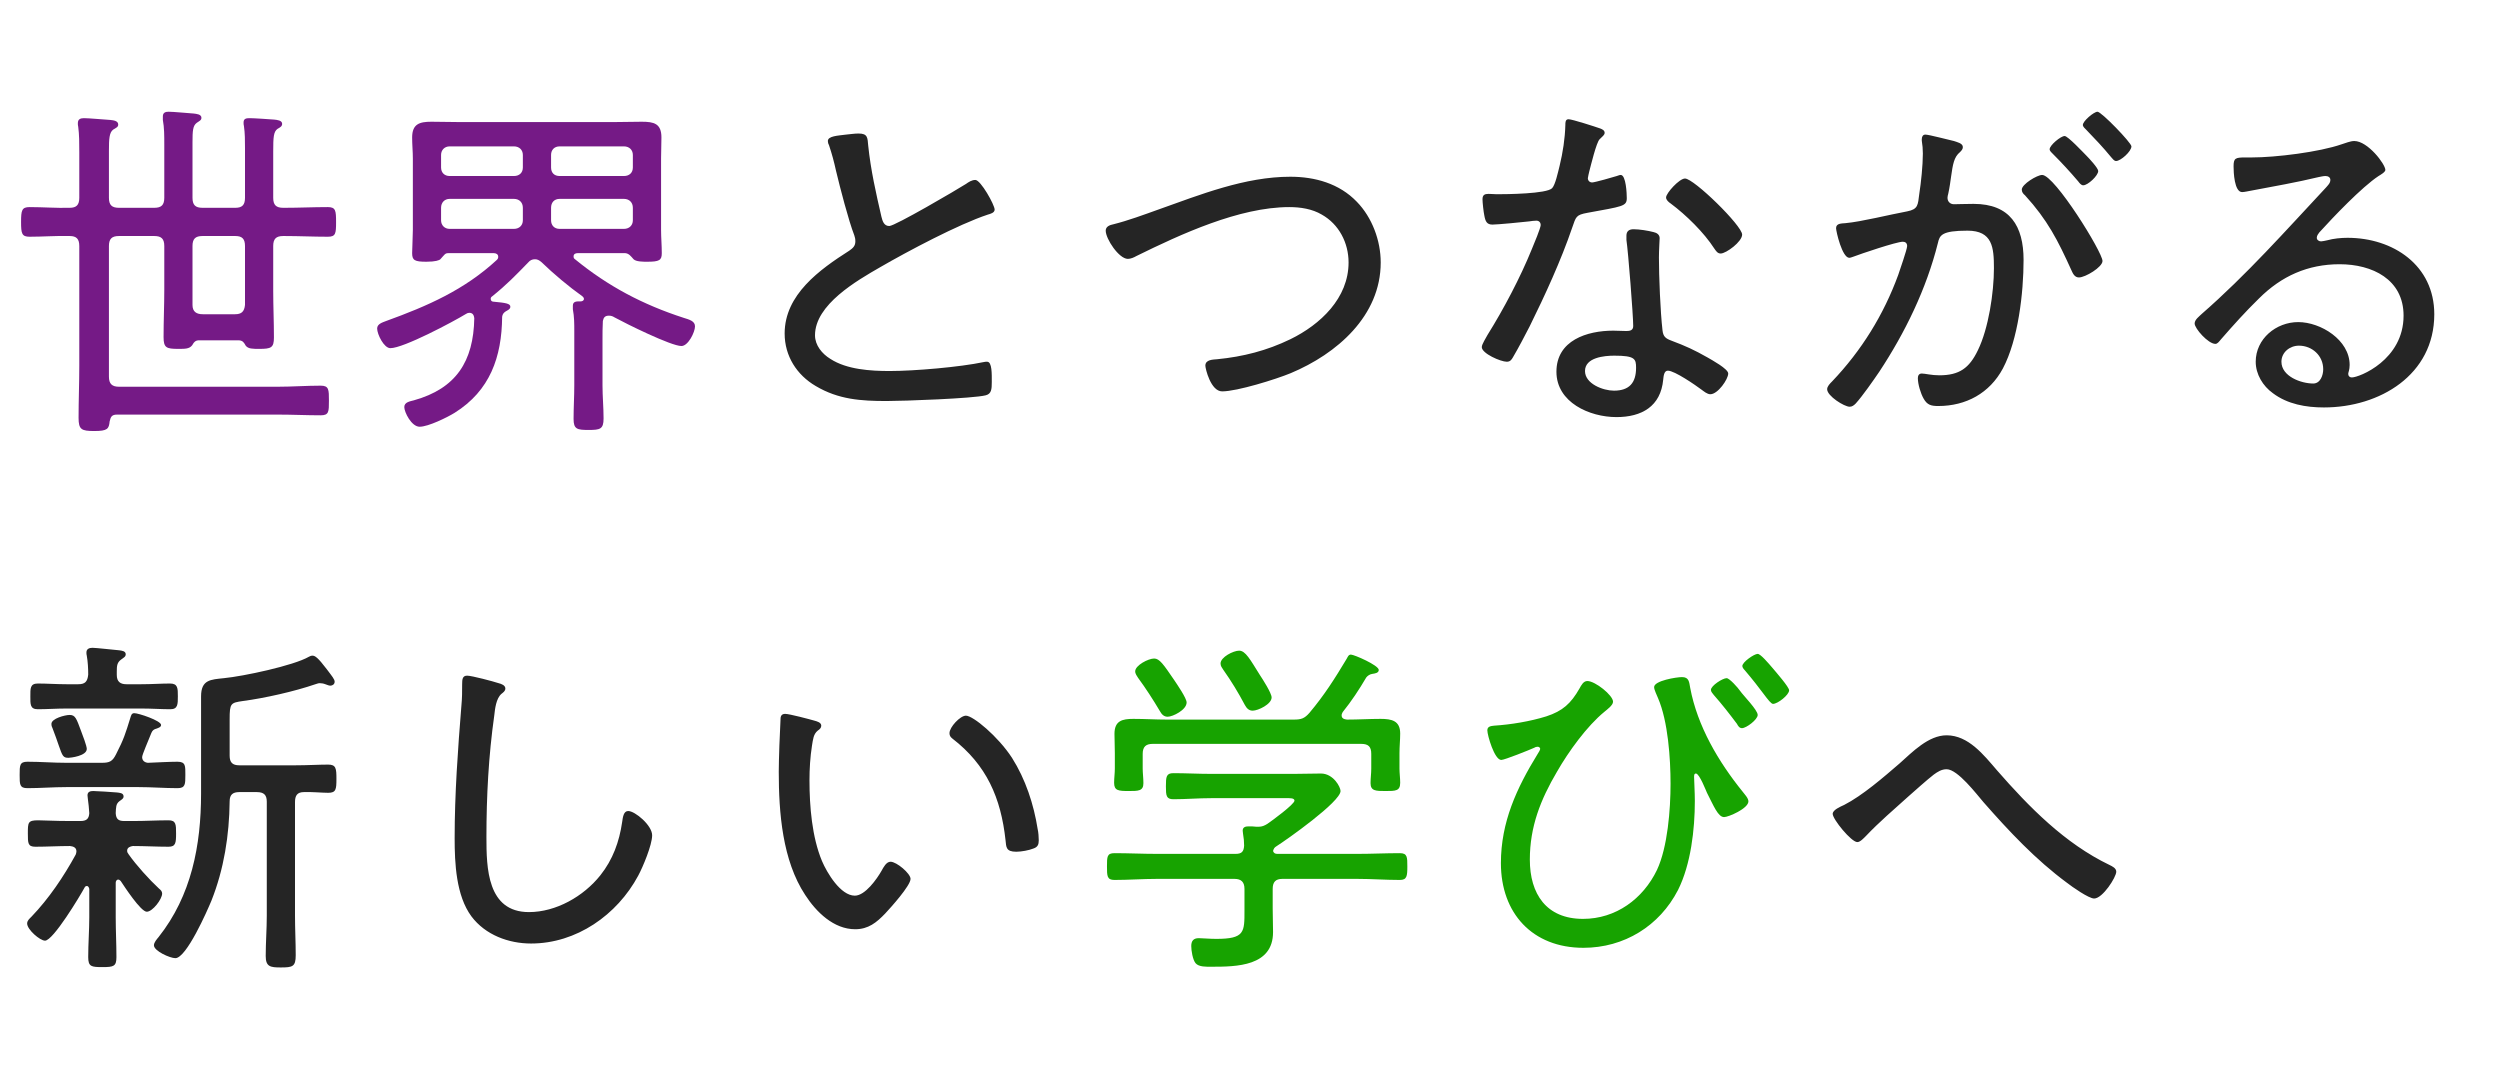 <svg width="196" height="84" viewBox="0 0 196 84" fill="none" xmlns="http://www.w3.org/2000/svg"><path d="M15.092 19.288V23.908C15.092 24.44 15.4 24.636 15.904 24.636H18.424C18.928 24.636 19.152 24.44 19.208 23.908V19.288C19.208 18.728 18.984 18.504 18.452 18.504H15.876C15.316 18.504 15.092 18.728 15.092 19.288ZM9.324 16.292H12.096C12.656 16.292 12.88 16.068 12.88 15.508V11.308C12.88 10.664 12.88 9.992 12.768 9.404V9.124C12.768 8.816 12.992 8.76 13.216 8.76C13.58 8.76 14.756 8.872 15.176 8.9C15.4 8.928 15.792 8.956 15.792 9.236C15.792 9.432 15.624 9.488 15.428 9.628C15.12 9.852 15.092 10.244 15.092 11.168V15.508C15.092 16.068 15.316 16.292 15.876 16.292H18.452C18.984 16.292 19.208 16.068 19.208 15.508V11.616C19.208 11.028 19.208 10.44 19.124 9.88C19.096 9.796 19.096 9.684 19.096 9.6C19.096 9.292 19.32 9.264 19.572 9.264C19.936 9.264 21.112 9.348 21.504 9.376C21.728 9.404 22.12 9.432 22.12 9.712C22.12 9.908 21.952 9.992 21.756 10.104C21.448 10.328 21.42 10.748 21.42 11.868V15.508C21.42 16.068 21.644 16.292 22.204 16.292H22.288C23.436 16.292 24.556 16.236 25.704 16.236C26.32 16.236 26.348 16.516 26.348 17.412C26.348 18.308 26.32 18.56 25.704 18.56C24.556 18.56 23.436 18.504 22.288 18.504H22.204C21.644 18.504 21.42 18.728 21.42 19.288V22.816C21.42 24.02 21.476 25.224 21.476 26.456C21.476 27.268 21.252 27.352 20.328 27.352C19.796 27.352 19.46 27.352 19.264 27.1C19.124 26.848 19.04 26.708 18.732 26.68H15.54C15.344 26.708 15.232 26.764 15.064 27.072C14.84 27.352 14.532 27.352 13.972 27.352C13.048 27.352 12.824 27.268 12.824 26.428C12.824 25.168 12.88 23.936 12.88 22.704V19.288C12.88 18.728 12.656 18.504 12.096 18.504H9.324C8.764 18.504 8.54 18.728 8.54 19.288V29.536C8.54 30.096 8.792 30.32 9.324 30.32H21.784C22.904 30.32 24.024 30.236 25.144 30.236C25.788 30.236 25.788 30.544 25.788 31.412C25.788 32.28 25.788 32.56 25.144 32.56C24.024 32.56 22.904 32.504 21.784 32.504H9.184C8.764 32.504 8.68 32.672 8.596 33.036C8.54 33.624 8.428 33.792 7.392 33.792C6.384 33.792 6.16 33.68 6.16 32.756C6.16 31.412 6.216 30.04 6.216 28.696V19.288C6.216 18.728 5.992 18.504 5.46 18.504C4.424 18.476 3.36 18.56 2.324 18.56C1.708 18.56 1.652 18.308 1.652 17.412C1.652 16.488 1.708 16.236 2.324 16.236C3.36 16.236 4.424 16.32 5.46 16.292C5.992 16.292 6.216 16.068 6.216 15.508V11.924C6.216 11.224 6.216 10.552 6.132 9.936C6.104 9.852 6.104 9.74 6.104 9.656C6.104 9.348 6.3 9.264 6.58 9.264C6.972 9.264 8.176 9.376 8.652 9.404C8.876 9.432 9.268 9.46 9.268 9.768C9.268 9.964 9.1 10.02 8.876 10.16C8.568 10.384 8.54 10.888 8.54 11.812V15.508C8.54 16.068 8.764 16.292 9.324 16.292ZM38.584 23.236C38.5 23.292 38.472 23.348 38.472 23.432C38.472 23.6 38.584 23.656 38.724 23.656C39.62 23.74 40.012 23.796 40.012 24.048C40.012 24.244 39.788 24.328 39.648 24.412C39.48 24.524 39.396 24.636 39.368 24.832C39.34 27.996 38.416 30.628 35.644 32.364C35.056 32.728 33.572 33.456 32.9 33.456C32.256 33.456 31.696 32.308 31.696 31.916C31.696 31.524 32.144 31.468 32.452 31.384C35.756 30.46 37.128 28.332 37.184 24.944C37.156 24.72 37.072 24.524 36.792 24.524C36.708 24.524 36.624 24.552 36.54 24.608C35.532 25.224 31.64 27.296 30.604 27.296C30.1 27.296 29.568 26.204 29.568 25.756C29.568 25.392 29.988 25.28 30.268 25.168C33.516 23.992 36.4 22.732 38.948 20.38C39.032 20.296 39.06 20.24 39.06 20.128C39.06 19.932 38.892 19.848 38.724 19.848H35.14C34.888 19.848 34.86 19.96 34.524 20.324C34.44 20.408 34.132 20.52 33.432 20.52C32.508 20.52 32.312 20.408 32.312 19.848C32.312 19.54 32.368 18.448 32.368 18.028V12.428C32.368 11.896 32.312 11.336 32.312 10.776C32.312 9.712 32.9 9.544 33.824 9.544C34.608 9.544 35.392 9.572 36.176 9.572H47.992C48.776 9.572 49.532 9.544 50.316 9.544C51.268 9.544 51.856 9.684 51.856 10.776C51.856 11.336 51.828 11.896 51.828 12.428V18.028C51.828 18.616 51.884 19.232 51.884 19.848C51.884 20.408 51.688 20.52 50.736 20.52C50.428 20.52 49.868 20.52 49.672 20.324C49.448 20.072 49.308 19.876 49.028 19.848H45.276C45.136 19.848 44.968 19.904 44.968 20.1C44.968 20.212 44.996 20.268 45.08 20.324C47.684 22.452 50.4 23.88 53.592 24.916C54.04 25.056 54.488 25.168 54.488 25.588C54.488 26.036 53.956 27.128 53.424 27.128C52.612 27.128 49.056 25.364 48.188 24.888C48.048 24.804 47.936 24.748 47.74 24.748C47.432 24.748 47.32 24.888 47.264 25.168C47.236 25.672 47.236 26.148 47.236 26.652V30.208C47.236 31.076 47.32 31.944 47.32 32.812C47.32 33.652 47.04 33.708 46.144 33.708C45.248 33.708 44.968 33.652 44.968 32.84C44.968 31.972 45.024 31.076 45.024 30.208V25.952C45.024 25.392 45.024 24.832 44.912 24.244V23.964C44.912 23.6 45.248 23.628 45.528 23.628C45.64 23.628 45.78 23.572 45.78 23.432C45.78 23.348 45.724 23.292 45.668 23.236C44.604 22.48 43.4 21.472 42.448 20.548C42.28 20.408 42.14 20.324 41.944 20.324C41.72 20.324 41.552 20.408 41.412 20.576C40.404 21.612 39.732 22.312 38.584 23.236ZM43.876 13.8H48.916C49.336 13.8 49.616 13.548 49.616 13.128V12.148C49.616 11.756 49.336 11.476 48.916 11.476H43.876C43.456 11.476 43.204 11.756 43.204 12.148V13.128C43.204 13.548 43.456 13.8 43.876 13.8ZM43.204 16.292V17.272C43.204 17.664 43.456 17.944 43.876 17.944H48.916C49.336 17.944 49.616 17.664 49.616 17.272V16.292C49.616 15.872 49.336 15.592 48.916 15.592H43.876C43.456 15.592 43.204 15.872 43.204 16.292ZM40.992 17.272V16.292C40.992 15.872 40.712 15.592 40.292 15.592H35.252C34.86 15.592 34.58 15.872 34.58 16.292V17.272C34.58 17.664 34.86 17.944 35.252 17.944H40.292C40.712 17.944 40.992 17.664 40.992 17.272ZM40.992 13.128V12.148C40.992 11.756 40.712 11.476 40.292 11.476H35.252C34.86 11.476 34.58 11.756 34.58 12.148V13.128C34.58 13.548 34.86 13.8 35.252 13.8H40.292C40.712 13.8 40.992 13.548 40.992 13.128Z" fill="#751A86"/><path d="M64.904 11.056C64.904 10.664 65.688 10.636 66.332 10.552C66.668 10.524 66.976 10.468 67.312 10.468C68.04 10.468 68.012 10.804 68.068 11.42C68.264 13.324 68.684 15.172 69.104 16.992C69.188 17.328 69.3 17.72 69.72 17.72C70.168 17.72 75.04 14.864 75.74 14.416C75.936 14.276 76.188 14.108 76.468 14.108C76.888 14.108 77.98 16.068 77.98 16.432C77.98 16.684 77.644 16.768 77.448 16.824C75.152 17.58 71.148 19.708 69.02 20.94C67.172 22.004 63.896 23.88 63.896 26.288C63.896 27.072 64.456 27.744 65.1 28.136C66.388 28.976 68.264 29.088 69.748 29.088C71.68 29.088 75.264 28.78 77.112 28.388C77.196 28.36 77.308 28.36 77.392 28.36C77.784 28.36 77.756 29.34 77.756 29.956C77.756 30.516 77.728 30.88 77.28 30.992C76.3 31.244 70.812 31.44 69.524 31.44C67.508 31.44 65.744 31.328 63.952 30.264C62.468 29.396 61.516 27.912 61.516 26.148C61.516 23.096 64.26 21.136 66.584 19.652C66.864 19.456 67.06 19.288 67.06 18.924C67.06 18.728 67.032 18.616 66.976 18.448C66.528 17.3 65.856 14.696 65.548 13.408C65.38 12.652 65.24 12.12 64.988 11.364C64.932 11.28 64.904 11.14 64.904 11.056ZM86.688 18.084C86.688 17.748 87.024 17.636 87.304 17.58C88.424 17.3 89.712 16.824 90.804 16.432C94.108 15.256 97.608 13.856 101.164 13.856C103.096 13.856 105 14.388 106.372 15.816C107.576 17.048 108.248 18.868 108.248 20.576C108.248 24.776 104.804 27.744 101.192 29.256C100.044 29.732 96.992 30.684 95.816 30.684C94.92 30.684 94.5 28.892 94.5 28.668C94.5 28.192 95.088 28.192 95.424 28.164C97.44 27.968 99.316 27.492 101.164 26.596C103.516 25.448 105.728 23.376 105.728 20.576C105.728 19.036 104.972 17.58 103.628 16.824C102.872 16.376 101.948 16.236 101.08 16.236C97.16 16.236 92.568 18.364 89.096 20.072C88.9 20.184 88.648 20.296 88.424 20.296C87.724 20.296 86.688 18.728 86.688 18.084ZM126.56 27.884C125.776 27.884 124.264 28.024 124.264 29.088C124.264 30.096 125.692 30.628 126.532 30.628C127.736 30.628 128.268 30.012 128.268 28.836C128.268 28.136 128.184 27.884 126.56 27.884ZM128.072 17.972C128.52 17.972 129.22 18.084 129.64 18.196C129.892 18.252 130.116 18.392 130.116 18.672C130.116 18.784 130.06 19.624 130.06 20.184C130.06 21.668 130.172 24.44 130.34 25.896C130.396 26.4 130.592 26.54 131.04 26.708C132.16 27.128 132.832 27.436 133.868 28.024C134.204 28.22 135.492 28.92 135.492 29.284C135.492 29.732 134.68 30.908 134.092 30.908C133.84 30.908 133.588 30.684 133.392 30.544C132.944 30.208 131.292 29.06 130.76 29.06C130.452 29.06 130.424 29.508 130.396 29.76C130.2 31.86 128.716 32.7 126.728 32.7C124.628 32.7 122.024 31.552 122.024 29.144C122.024 26.68 124.432 25.924 126.476 25.924C126.812 25.924 127.176 25.952 127.512 25.952C127.792 25.952 128.044 25.896 128.044 25.56C128.044 24.748 127.652 19.736 127.512 18.812V18.476C127.512 18.112 127.736 17.972 128.072 17.972ZM132.104 13.996C132.804 13.996 136.584 17.692 136.584 18.392C136.584 18.952 135.324 19.876 134.904 19.876C134.652 19.876 134.54 19.68 134.4 19.484C133.588 18.224 132.188 16.852 130.984 15.956C130.816 15.844 130.62 15.676 130.62 15.48C130.62 15.144 131.656 13.996 132.104 13.996ZM122.976 9.348C123.256 9.348 125.076 9.936 125.468 10.076C125.608 10.132 125.804 10.216 125.804 10.412C125.804 10.58 125.636 10.692 125.412 10.916C125.16 11.14 124.712 13.016 124.6 13.436C124.572 13.576 124.488 13.884 124.488 13.968C124.488 14.164 124.628 14.304 124.824 14.304C125.02 14.304 126.504 13.884 126.756 13.8C126.868 13.772 126.952 13.716 127.064 13.716C127.484 13.716 127.54 15.2 127.54 15.536C127.54 16.18 127.204 16.18 124.46 16.684C123.536 16.852 123.564 16.992 123.256 17.86C122.388 20.408 121.128 23.152 119.924 25.588C119.504 26.4 119.084 27.212 118.608 28.024C118.496 28.22 118.384 28.36 118.132 28.36C117.656 28.36 116.172 27.716 116.172 27.212C116.172 26.988 116.508 26.484 116.62 26.26C117.88 24.244 119.196 21.752 120.092 19.54C120.26 19.148 120.792 17.86 120.792 17.636C120.792 17.468 120.68 17.3 120.456 17.3C120.288 17.3 120.064 17.328 119.896 17.356C119.448 17.412 117.376 17.608 117.012 17.608C116.564 17.608 116.452 17.356 116.368 16.88C116.312 16.628 116.228 15.872 116.228 15.62C116.228 15.284 116.396 15.2 116.704 15.2C116.928 15.2 117.152 15.228 117.348 15.228C118.104 15.228 121.268 15.2 121.688 14.752C121.94 14.472 122.136 13.548 122.276 12.988C122.528 11.952 122.696 10.86 122.724 9.796C122.724 9.6 122.724 9.348 122.976 9.348ZM150.948 10.552C151.228 10.552 152.796 10.972 153.188 11.056C153.412 11.14 153.888 11.224 153.888 11.532C153.888 11.7 153.776 11.812 153.664 11.924C153.188 12.316 153.104 12.876 152.964 13.856C152.908 14.248 152.852 14.696 152.74 15.2C152.712 15.284 152.684 15.424 152.684 15.508C152.684 15.816 152.908 16.012 153.188 16.012C153.384 16.012 154.196 15.984 154.728 15.984C157.584 15.984 158.648 17.72 158.648 20.38C158.648 22.956 158.228 26.624 157.024 28.892C155.988 30.824 154.14 31.832 151.956 31.832C151.396 31.832 151.088 31.748 150.808 31.244C150.584 30.852 150.36 30.124 150.36 29.648C150.36 29.452 150.444 29.284 150.668 29.284C150.92 29.284 151.424 29.424 152.04 29.424C153.608 29.424 154.392 28.864 155.064 27.464C155.904 25.756 156.324 22.928 156.324 21.024C156.324 19.4 156.212 18.084 154.252 18.084C152.208 18.084 152.068 18.448 151.928 19.064C151.032 22.648 149.352 26.092 147.336 29.144C146.86 29.844 146.02 31.048 145.488 31.636C145.348 31.776 145.208 31.888 145.012 31.888C144.592 31.888 143.248 31.048 143.248 30.516C143.248 30.292 143.472 30.068 143.64 29.9C145.936 27.492 147.672 24.692 148.82 21.556C148.932 21.22 149.52 19.54 149.52 19.288C149.52 19.064 149.38 18.952 149.184 18.952C148.68 18.952 145.88 19.904 145.292 20.128C145.208 20.156 145.068 20.212 144.984 20.212C144.424 20.212 143.948 18.14 143.948 17.888C143.948 17.496 144.396 17.524 144.676 17.496C145.936 17.384 148.148 16.824 149.52 16.572C150.388 16.404 150.36 16.068 150.472 15.2C150.612 14.304 150.752 12.96 150.752 12.036C150.752 11.7 150.724 11.364 150.668 11.028V10.916C150.668 10.72 150.752 10.552 150.948 10.552ZM161.868 10.664C162.12 10.664 163.324 11.952 163.576 12.204C163.8 12.428 164.5 13.184 164.5 13.408C164.5 13.772 163.688 14.528 163.324 14.528C163.156 14.528 163.016 14.332 162.932 14.22C162.288 13.464 161.644 12.764 160.944 12.064C160.86 11.98 160.692 11.84 160.692 11.7C160.692 11.392 161.56 10.664 161.868 10.664ZM164.444 8.76C164.752 8.76 167.104 11.196 167.104 11.476C167.104 11.868 166.264 12.624 165.9 12.624C165.732 12.624 165.62 12.428 165.508 12.316C164.864 11.532 164.276 10.916 163.548 10.16C163.464 10.076 163.296 9.936 163.296 9.796C163.296 9.488 164.164 8.76 164.444 8.76ZM160.104 13.716C161.084 13.716 164.836 19.764 164.836 20.464C164.836 20.94 163.492 21.752 162.988 21.752C162.652 21.752 162.512 21.444 162.4 21.192C161.336 18.84 160.524 17.244 158.76 15.312C158.62 15.2 158.508 15.06 158.508 14.864C158.508 14.444 159.712 13.716 160.104 13.716ZM182.14 28.948C182.14 27.884 181.272 27.1 180.236 27.1C179.508 27.1 178.864 27.632 178.864 28.36C178.864 29.508 180.404 30.068 181.356 30.068C181.916 30.068 182.14 29.424 182.14 28.948ZM184.576 11.056C185.64 11.056 187.012 12.876 187.012 13.324C187.012 13.492 186.62 13.716 186.48 13.8C185.164 14.668 182.924 17.02 181.832 18.224C181.748 18.336 181.636 18.476 181.636 18.644C181.636 18.812 181.804 18.924 181.972 18.924C182.056 18.924 182.336 18.868 182.448 18.84C182.952 18.7 183.54 18.644 184.044 18.644C187.628 18.644 190.848 20.8 190.848 24.636C190.848 29.396 186.564 31.944 182.196 31.944C180.796 31.944 179.34 31.692 178.192 30.824C177.408 30.264 176.848 29.34 176.848 28.36C176.848 26.568 178.444 25.252 180.18 25.252C181.944 25.252 184.212 26.652 184.212 28.612C184.212 29.004 184.1 29.2 184.1 29.312C184.1 29.48 184.212 29.592 184.38 29.592C184.968 29.592 188.44 28.22 188.44 24.748C188.44 21.892 185.976 20.716 183.428 20.716C180.936 20.716 178.864 21.64 177.1 23.404C176.064 24.412 175.084 25.504 174.132 26.596C173.964 26.792 173.852 26.96 173.684 26.96C173.124 26.96 172.06 25.756 172.06 25.364C172.06 25.056 172.424 24.804 172.62 24.608C176.12 21.556 179.2 18.084 182.364 14.696C182.504 14.528 182.7 14.36 182.7 14.108C182.7 13.884 182.504 13.8 182.308 13.8C182.168 13.8 181.916 13.856 181.776 13.884C180.04 14.304 178.248 14.612 176.484 14.948C176.316 14.976 175.952 15.06 175.784 15.06C175.168 15.06 175.112 13.492 175.112 13.044C175.112 12.4 175.252 12.344 176.036 12.344H176.54C178.416 12.344 181.832 11.924 183.596 11.308C183.876 11.224 184.268 11.056 184.576 11.056ZM6.804 58.712C6.804 59.272 5.516 59.412 5.376 59.412C4.956 59.412 4.9 59.3 4.592 58.404C4.48 58.096 4.34 57.648 4.116 57.088C4.06 56.976 4.032 56.892 4.032 56.752C4.032 56.332 5.096 56.052 5.46 56.052C5.908 56.052 5.992 56.332 6.356 57.312C6.468 57.592 6.804 58.488 6.804 58.712ZM20.132 62.1H18.76C18.256 62.1 18.004 62.296 18.004 62.828C17.976 65.488 17.556 68.148 16.576 70.612C16.24 71.424 14.616 75.12 13.748 75.12C13.328 75.12 12.068 74.56 12.068 74.112C12.068 73.888 12.292 73.636 12.432 73.468C15.008 70.22 15.764 66.272 15.764 62.212V54.596C15.764 53.28 16.52 53.28 17.556 53.168C19.04 53.028 23.016 52.188 24.22 51.488C24.332 51.432 24.388 51.404 24.5 51.404C24.696 51.404 24.92 51.544 25.62 52.468C26.04 53.028 26.236 53.252 26.236 53.448C26.236 53.644 26.068 53.756 25.9 53.756C25.76 53.756 25.62 53.672 25.508 53.644C25.368 53.588 25.2 53.56 25.06 53.56C24.948 53.56 24.836 53.616 24.724 53.644C23.1 54.204 20.748 54.736 19.04 54.96C18.088 55.1 18.004 55.128 18.004 56.388V59.244C18.004 59.776 18.228 60 18.76 60H23.184C24.08 60 25.032 59.944 25.732 59.944C26.348 59.944 26.376 60.252 26.376 61.064C26.376 61.876 26.348 62.156 25.732 62.156C25.256 62.156 24.388 62.072 23.828 62.1C23.296 62.1 23.128 62.38 23.128 62.884V71.788C23.128 72.824 23.184 73.86 23.184 74.896C23.184 75.792 22.932 75.848 22.008 75.848C21.196 75.848 20.832 75.792 20.832 74.952C20.832 73.888 20.916 72.852 20.916 71.788V62.856C20.916 62.324 20.692 62.1 20.132 62.1ZM9.156 52.636V52.916C9.156 53.448 9.436 53.644 9.912 53.644H11.088C11.872 53.644 12.656 53.588 13.328 53.588C13.944 53.588 13.944 53.952 13.944 54.596C13.944 55.212 13.944 55.604 13.356 55.604C12.656 55.604 11.872 55.548 11.088 55.548H5.208C4.452 55.548 3.668 55.604 2.968 55.604C2.352 55.604 2.38 55.212 2.38 54.596C2.38 53.98 2.352 53.588 2.968 53.588C3.668 53.588 4.452 53.644 5.208 53.644H6.132C6.664 53.644 6.86 53.448 6.916 52.888C6.916 52.412 6.888 51.88 6.804 51.404C6.776 51.32 6.776 51.236 6.776 51.152C6.776 50.872 7 50.788 7.252 50.788C7.532 50.788 8.988 50.956 9.352 50.984C9.548 51.012 9.856 51.04 9.856 51.292C9.856 51.488 9.716 51.544 9.492 51.712C9.184 51.936 9.156 52.188 9.156 52.636ZM10.22 56.276C10.276 56.108 10.304 55.912 10.528 55.912C10.864 55.912 12.628 56.5 12.628 56.836C12.628 57.004 12.432 57.06 12.292 57.116C12.068 57.172 11.956 57.256 11.872 57.452C11.62 58.096 11.144 59.16 11.144 59.356C11.144 59.636 11.34 59.776 11.592 59.804C12.292 59.776 13.3 59.72 13.916 59.72C14.56 59.72 14.532 60.056 14.532 60.756C14.532 61.484 14.532 61.792 13.916 61.792C12.908 61.792 11.872 61.708 10.864 61.708H5.208C4.172 61.708 3.164 61.792 2.156 61.792C1.54 61.792 1.54 61.512 1.54 60.756C1.54 60 1.54 59.72 2.156 59.72C3.164 59.72 4.172 59.804 5.208 59.804H7.98C8.596 59.804 8.82 59.692 9.1 59.132C9.716 57.928 9.828 57.536 10.22 56.276ZM5.936 67C5.964 66.916 5.992 66.832 5.992 66.748C5.992 66.44 5.74 66.356 5.488 66.328C4.592 66.328 3.668 66.384 2.772 66.384C2.184 66.384 2.184 66.104 2.184 65.348C2.184 64.48 2.184 64.312 2.996 64.312C3.5 64.312 4.256 64.368 5.488 64.368H6.3C6.776 64.368 6.972 64.2 7 63.752C6.972 63.36 6.944 62.996 6.888 62.632C6.888 62.548 6.86 62.436 6.86 62.352C6.86 62.072 7.084 62.016 7.308 62.016C7.616 62.016 8.792 62.1 9.156 62.128C9.352 62.156 9.688 62.156 9.688 62.436C9.688 62.604 9.576 62.66 9.38 62.8C9.072 63.024 9.1 63.304 9.072 63.752C9.1 64.228 9.296 64.368 9.744 64.368H10.472C11.396 64.368 12.292 64.312 13.216 64.312C13.804 64.312 13.804 64.648 13.804 65.348C13.804 66.076 13.776 66.384 13.216 66.384C12.292 66.384 11.34 66.328 10.416 66.328C10.22 66.356 9.968 66.44 9.968 66.692C9.968 66.804 9.996 66.86 10.08 66.972C10.668 67.812 11.704 68.96 12.46 69.66C12.6 69.772 12.712 69.884 12.712 70.052C12.712 70.5 11.956 71.48 11.508 71.48C11.032 71.48 9.744 69.492 9.464 69.072C9.408 69.016 9.352 68.96 9.268 68.96C9.128 68.96 9.072 69.1 9.072 69.212V71.9C9.072 72.936 9.128 74 9.128 75.036C9.128 75.764 8.904 75.82 8.036 75.82C7.168 75.82 6.916 75.792 6.916 75.036C6.916 74 7 72.936 7 71.9V69.688C6.972 69.604 6.944 69.464 6.804 69.464C6.72 69.464 6.664 69.52 6.636 69.576C6.272 70.248 4.172 73.748 3.528 73.748C3.136 73.748 2.128 72.88 2.128 72.404C2.128 72.18 2.296 72.04 2.464 71.872C3.836 70.444 4.984 68.736 5.936 67ZM36.624 52.972C36.988 52.972 38.668 53.42 39.088 53.56C39.312 53.616 39.62 53.728 39.62 53.98C39.62 54.176 39.452 54.288 39.312 54.4C38.892 54.764 38.808 55.576 38.752 56.08C38.304 59.244 38.136 62.436 38.136 65.628C38.136 68.036 38.192 71.508 41.468 71.508C43.596 71.508 45.752 70.276 47.068 68.624C48.048 67.392 48.552 65.992 48.776 64.452C48.832 64.06 48.888 63.584 49.252 63.584C49.784 63.584 51.128 64.704 51.128 65.488C51.128 66.244 50.4 67.98 50.036 68.652C48.384 71.732 45.192 73.972 41.636 73.972C39.872 73.972 38.052 73.3 36.96 71.844C35.756 70.22 35.644 67.672 35.644 65.712C35.644 62.24 35.896 58.768 36.176 55.296C36.232 54.736 36.232 54.204 36.232 53.644C36.232 53.252 36.26 52.972 36.624 52.972ZM74.439 57.48C74.439 57.004 75.279 56.108 75.727 56.108C76.287 56.108 78.247 57.732 79.339 59.412C80.403 61.092 81.047 63.052 81.355 65.012C81.411 65.236 81.439 65.656 81.439 65.88C81.439 66.216 81.355 66.412 81.019 66.524C80.683 66.664 80.067 66.776 79.675 66.776C78.863 66.776 78.891 66.412 78.835 65.88C78.471 62.548 77.351 59.972 74.663 57.9C74.523 57.788 74.439 57.676 74.439 57.48ZM61.559 55.968C61.895 55.968 63.463 56.388 63.855 56.5C64.051 56.556 64.387 56.64 64.387 56.892C64.387 57.06 64.275 57.172 64.107 57.284C63.771 57.564 63.743 57.956 63.659 58.46C63.519 59.356 63.463 60.28 63.463 61.176C63.463 63.22 63.659 65.628 64.443 67.504C64.835 68.428 65.899 70.22 67.019 70.22C67.831 70.22 68.755 68.904 69.119 68.26C69.259 68.008 69.483 67.56 69.819 67.56C70.295 67.56 71.387 68.484 71.387 68.904C71.387 69.436 69.819 71.172 69.399 71.62C68.727 72.32 68.083 72.852 67.047 72.852C65.367 72.852 63.995 71.508 63.127 70.164C61.335 67.448 61.055 63.696 61.055 60.504C61.055 59.608 61.139 57.284 61.195 56.36C61.195 56.108 61.307 55.968 61.559 55.968ZM152.615 57.648C154.323 57.648 155.527 59.188 156.563 60.392C159.083 63.276 161.883 66.132 165.383 67.812C165.607 67.924 165.915 68.064 165.915 68.344C165.915 68.764 164.851 70.444 164.179 70.444C163.759 70.444 162.443 69.52 162.051 69.212C159.587 67.392 157.515 65.18 155.499 62.884C154.967 62.268 153.483 60.308 152.615 60.308C152.223 60.308 151.915 60.504 151.607 60.728C151.131 61.092 150.067 62.044 149.591 62.464C148.471 63.472 147.323 64.452 146.287 65.544C146.119 65.712 145.839 66.02 145.615 66.02C145.139 66.02 143.683 64.228 143.683 63.808C143.683 63.5 144.271 63.248 144.579 63.108C146.007 62.38 147.687 60.924 148.919 59.86C149.927 58.964 151.187 57.648 152.615 57.648Z" fill="#252525"/><path d="M106.415 68.904H100.535C100.003 68.904 99.779 69.156 99.779 69.688V71.228C99.779 71.844 99.807 72.46 99.807 73.076C99.807 75.764 96.951 75.792 94.963 75.792C94.599 75.792 93.983 75.82 93.731 75.512C93.507 75.232 93.395 74.532 93.395 74.168C93.395 73.776 93.563 73.552 93.983 73.552C94.263 73.552 94.823 73.608 95.355 73.608C97.595 73.608 97.567 73.076 97.567 71.368V69.688C97.567 69.156 97.315 68.904 96.783 68.904H90.707C89.587 68.904 88.495 68.988 87.375 68.988C86.787 68.988 86.787 68.68 86.787 67.924C86.787 67.168 86.787 66.888 87.375 66.888C88.495 66.888 89.587 66.944 90.707 66.944H96.867C97.343 66.944 97.511 66.776 97.539 66.3C97.539 65.992 97.511 65.684 97.455 65.376C97.455 65.292 97.427 65.208 97.427 65.124C97.427 64.844 97.651 64.788 97.875 64.788C98.099 64.788 98.295 64.788 98.491 64.816H98.687C98.939 64.816 99.135 64.732 99.359 64.592C99.695 64.368 101.487 63.052 101.487 62.772C101.487 62.548 101.095 62.576 100.815 62.576H94.935C93.955 62.576 92.975 62.66 91.995 62.66C91.435 62.66 91.407 62.38 91.407 61.652C91.407 60.896 91.435 60.616 91.995 60.616C92.975 60.616 93.955 60.672 94.935 60.672H101.459C102.159 60.672 102.859 60.644 103.559 60.644C104.539 60.644 105.099 61.708 105.099 62.016C105.099 62.856 100.899 65.824 100.059 66.356C99.919 66.44 99.863 66.524 99.807 66.72C99.863 66.888 99.975 66.944 100.143 66.944H106.415C107.535 66.944 108.627 66.888 109.747 66.888C110.335 66.888 110.335 67.196 110.335 67.924C110.335 68.68 110.307 68.988 109.747 68.988C108.627 68.988 107.535 68.904 106.415 68.904ZM105.603 56.416C106.471 56.416 107.367 56.36 108.235 56.36C109.103 56.36 109.775 56.5 109.775 57.508C109.775 58.012 109.719 58.516 109.719 59.048V60.252C109.719 60.616 109.775 61.008 109.775 61.372C109.775 62.016 109.411 62.016 108.627 62.016C107.871 62.016 107.451 62.016 107.451 61.4C107.451 61.008 107.507 60.644 107.507 60.252V59.104C107.507 58.544 107.283 58.32 106.723 58.32H90.371C89.839 58.32 89.587 58.544 89.587 59.104V60.252C89.587 60.588 89.643 61.036 89.643 61.4C89.643 62.016 89.251 62.016 88.495 62.016C87.683 62.016 87.347 61.988 87.347 61.372C87.347 61.008 87.403 60.616 87.403 60.252V59.048C87.403 58.516 87.375 58.012 87.375 57.536C87.375 56.5 87.991 56.36 88.859 56.36C89.755 56.36 90.623 56.416 91.491 56.416H101.431C102.019 56.416 102.271 56.332 102.663 55.884C103.839 54.484 104.651 53.196 105.575 51.656C105.659 51.516 105.715 51.32 105.911 51.32C106.163 51.32 108.095 52.16 108.095 52.524C108.095 52.776 107.759 52.804 107.591 52.832C107.395 52.86 107.227 52.972 107.115 53.112C106.555 54.064 105.967 54.96 105.267 55.828C105.239 55.912 105.183 55.968 105.183 56.08C105.183 56.332 105.379 56.388 105.603 56.416ZM93.031 55.072C93.031 55.66 91.939 56.192 91.547 56.192C91.239 56.192 91.071 55.996 90.931 55.744C90.399 54.848 89.839 53.98 89.223 53.14C89.139 53 88.999 52.832 88.999 52.636C88.999 52.16 90.035 51.628 90.483 51.628C90.903 51.628 91.211 52.076 92.051 53.308C92.275 53.644 93.031 54.736 93.031 55.072ZM99.695 54.68C99.695 55.212 98.631 55.716 98.211 55.716C97.903 55.716 97.735 55.52 97.595 55.268C97.091 54.316 96.531 53.392 95.915 52.524C95.803 52.356 95.691 52.216 95.691 52.02C95.691 51.516 96.699 51.012 97.147 51.012C97.651 51.012 98.015 51.712 98.771 52.916C98.995 53.252 99.695 54.344 99.695 54.68ZM124.447 53.392C125.063 53.392 126.463 54.512 126.463 55.016C126.463 55.296 125.987 55.632 125.791 55.8C124.419 56.92 122.963 58.936 122.067 60.504C120.779 62.688 119.939 64.816 119.939 67.392C119.939 70.08 121.227 72.04 124.111 72.04C126.687 72.04 128.815 70.472 129.907 68.204C130.747 66.412 130.971 63.444 130.971 61.456C130.971 59.468 130.775 56.556 129.991 54.736C129.907 54.512 129.683 54.092 129.683 53.868C129.683 53.364 131.447 53.084 131.867 53.084C132.427 53.084 132.427 53.476 132.511 53.924C133.071 56.92 134.723 59.72 136.627 62.072C136.795 62.296 137.075 62.576 137.075 62.828C137.075 63.388 135.507 64.06 135.171 64.06C134.695 64.06 134.359 63.192 133.827 62.156C133.771 62.044 133.239 60.644 132.959 60.644C132.791 60.644 132.819 60.868 132.819 60.98C132.819 61.232 132.875 62.128 132.875 62.8C132.875 65.012 132.567 67.756 131.559 69.772C130.103 72.6 127.331 74.308 124.139 74.308C120.135 74.308 117.671 71.592 117.671 67.672C117.671 64.452 118.903 61.792 120.555 59.104C120.611 59.02 120.751 58.796 120.751 58.712C120.751 58.628 120.667 58.544 120.555 58.544C120.443 58.544 120.359 58.572 120.275 58.628C119.911 58.796 117.951 59.58 117.699 59.58C117.167 59.58 116.607 57.648 116.607 57.256C116.607 56.948 116.887 56.92 117.139 56.892C118.455 56.808 119.967 56.556 121.227 56.164C122.515 55.744 123.159 55.156 123.831 53.98C123.971 53.728 124.139 53.392 124.447 53.392ZM138.979 52.384C139.259 52.72 140.267 53.868 140.267 54.12C140.267 54.484 139.371 55.184 139.007 55.184C138.867 55.184 138.643 54.904 138.223 54.344C137.887 53.896 137.439 53.308 136.795 52.552C136.711 52.468 136.599 52.328 136.599 52.216C136.599 51.908 137.523 51.264 137.803 51.264C138.027 51.264 138.643 51.992 138.979 52.384ZM135.367 53.168C135.591 53.168 136.263 53.924 136.431 54.176C136.683 54.54 137.803 55.66 137.803 56.052C137.803 56.416 136.907 57.088 136.571 57.088C136.375 57.088 136.263 56.92 136.179 56.752C135.591 55.968 135.003 55.212 134.359 54.484C134.275 54.372 134.135 54.232 134.135 54.092C134.135 53.756 135.059 53.168 135.367 53.168Z" fill="#17A300"/></svg>